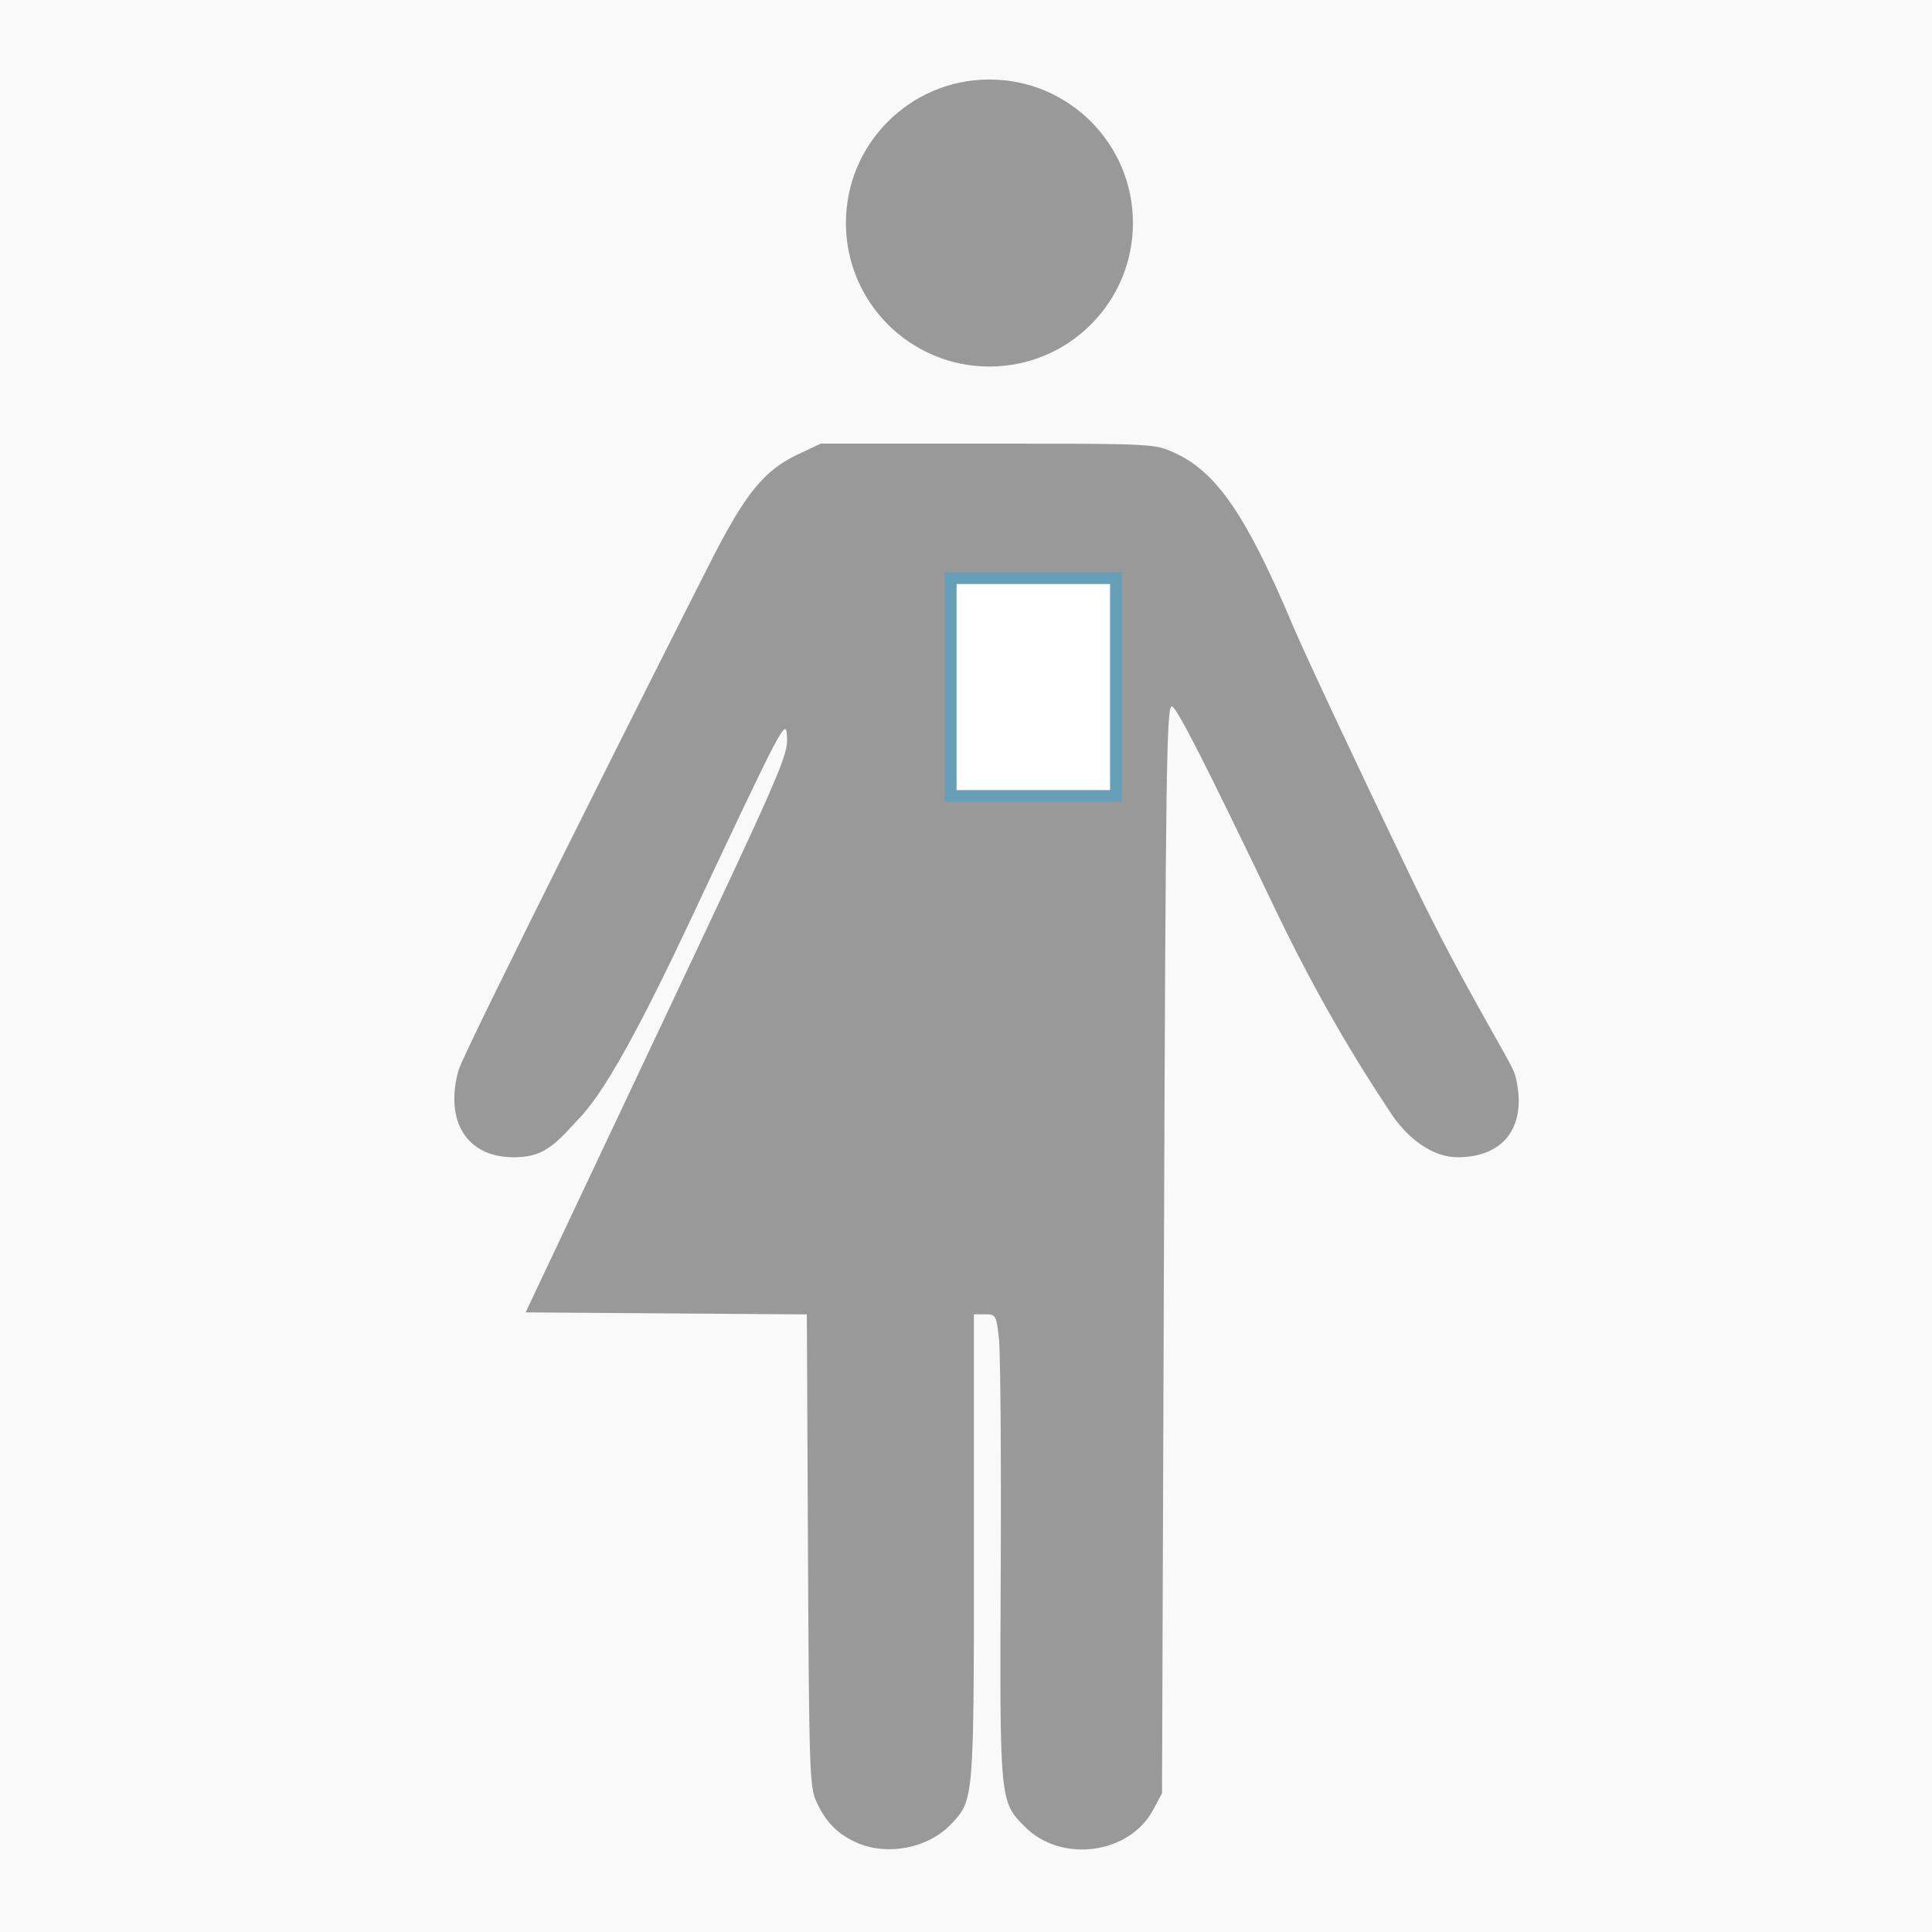 <svg id="svg8" width="180mm" height="180mm" version="1.1" viewBox="0 0 180 180" xmlns="http://www.w3.org/2000/svg"><rect x="0" y="0" width="180" height="180" fill="#333333" stroke="none"/><g id="layer1" transform="translate(-58.262 -66.047)"><rect id="rect1011" x="48.262" y="56.047" width="200" height="200" fill="#f9f9f9" stroke="#4d4d4d" stroke-width=".2" /><g id="g987" transform="translate(42.333 7.408)"><path id="path849-7" d="m107.98 66.047c-7.333 0.072-13.24 6.038-13.24 13.371 1e-4 7.385 5.987 13.372 13.372 13.371 7.385-1e-4 13.371-5.987 13.371-13.371-1e-4 -7.385-5.987-13.371-13.371-13.371-0.044-2.17e-4 -0.088-2.17e-4 -0.132 0zm-15.586 33.927-2.054 0.963c-3.206 1.503-4.937 3.619-8.193 10.015-4.125 8.102-23.025 45.693-23.496 47.391-1.326 4.776 0.781 8.114 5.122 8.114 2.215 0 3.385-0.617 5.379-2.835 1.304-1.451 3.306-2.695 10.796-18.613 9.095-19.33 9.196-19.521 9.305-17.718 0.105 1.735-0.48 3.074-12.121 27.721l-12.232 25.898 13.1 0.094 13.1 0.095 0.106 21.946c0.098 20.211 0.157 22.06 0.755 23.386 0.863 1.914 1.935 3.03 3.686 3.838 2.884 1.331 6.772 0.584 8.929-1.716 2.094-2.232 2.091-2.206 2.091-25.83v-21.633h1.037c1.004 0 1.046 0.072 1.294 2.258 0.141 1.242 0.216 10.956 0.167 21.588-0.1 21.555-0.1 21.548 2.262 23.91 3.4 3.4 9.726 2.553 11.944-1.598l0.82-1.536 0.18-50.579c0.159-44.577 0.246-50.593 0.723-50.683 0.391-0.074 3.107 5.251 9.755 19.126 5.067 10.576 9.821 17.465 10.563 18.621 1.705 2.654 4.088 4.26 6.32 4.26 4.459 0 6.574-3.041 5.349-7.689-0.303-1.149-4.635-7.869-9.627-18.247-4.992-10.377-9.968-20.982-11.057-23.565-4.34-10.292-7.124-14.356-11.055-16.134-1.875-0.848-1.882-0.849-17.412-0.849z" fill="#999" stroke-width="0" /><rect id="retImgSize" x="104.5" y="112.5" width="15.4" height="20.3" fill="#fff" stroke="#66a0b8" stroke-width="1.1" /></g><rect id="rect857-78-3" x="1542.2" y="66.034" width="116.62" height="164.93" fill="#f2f2f2" stroke-width="0" /><rect id="rect857-2-8" x="1741.2" y="66.034" width="116.62" height="164.93" fill="#f2f2f2" stroke-width="0" /></g></svg>